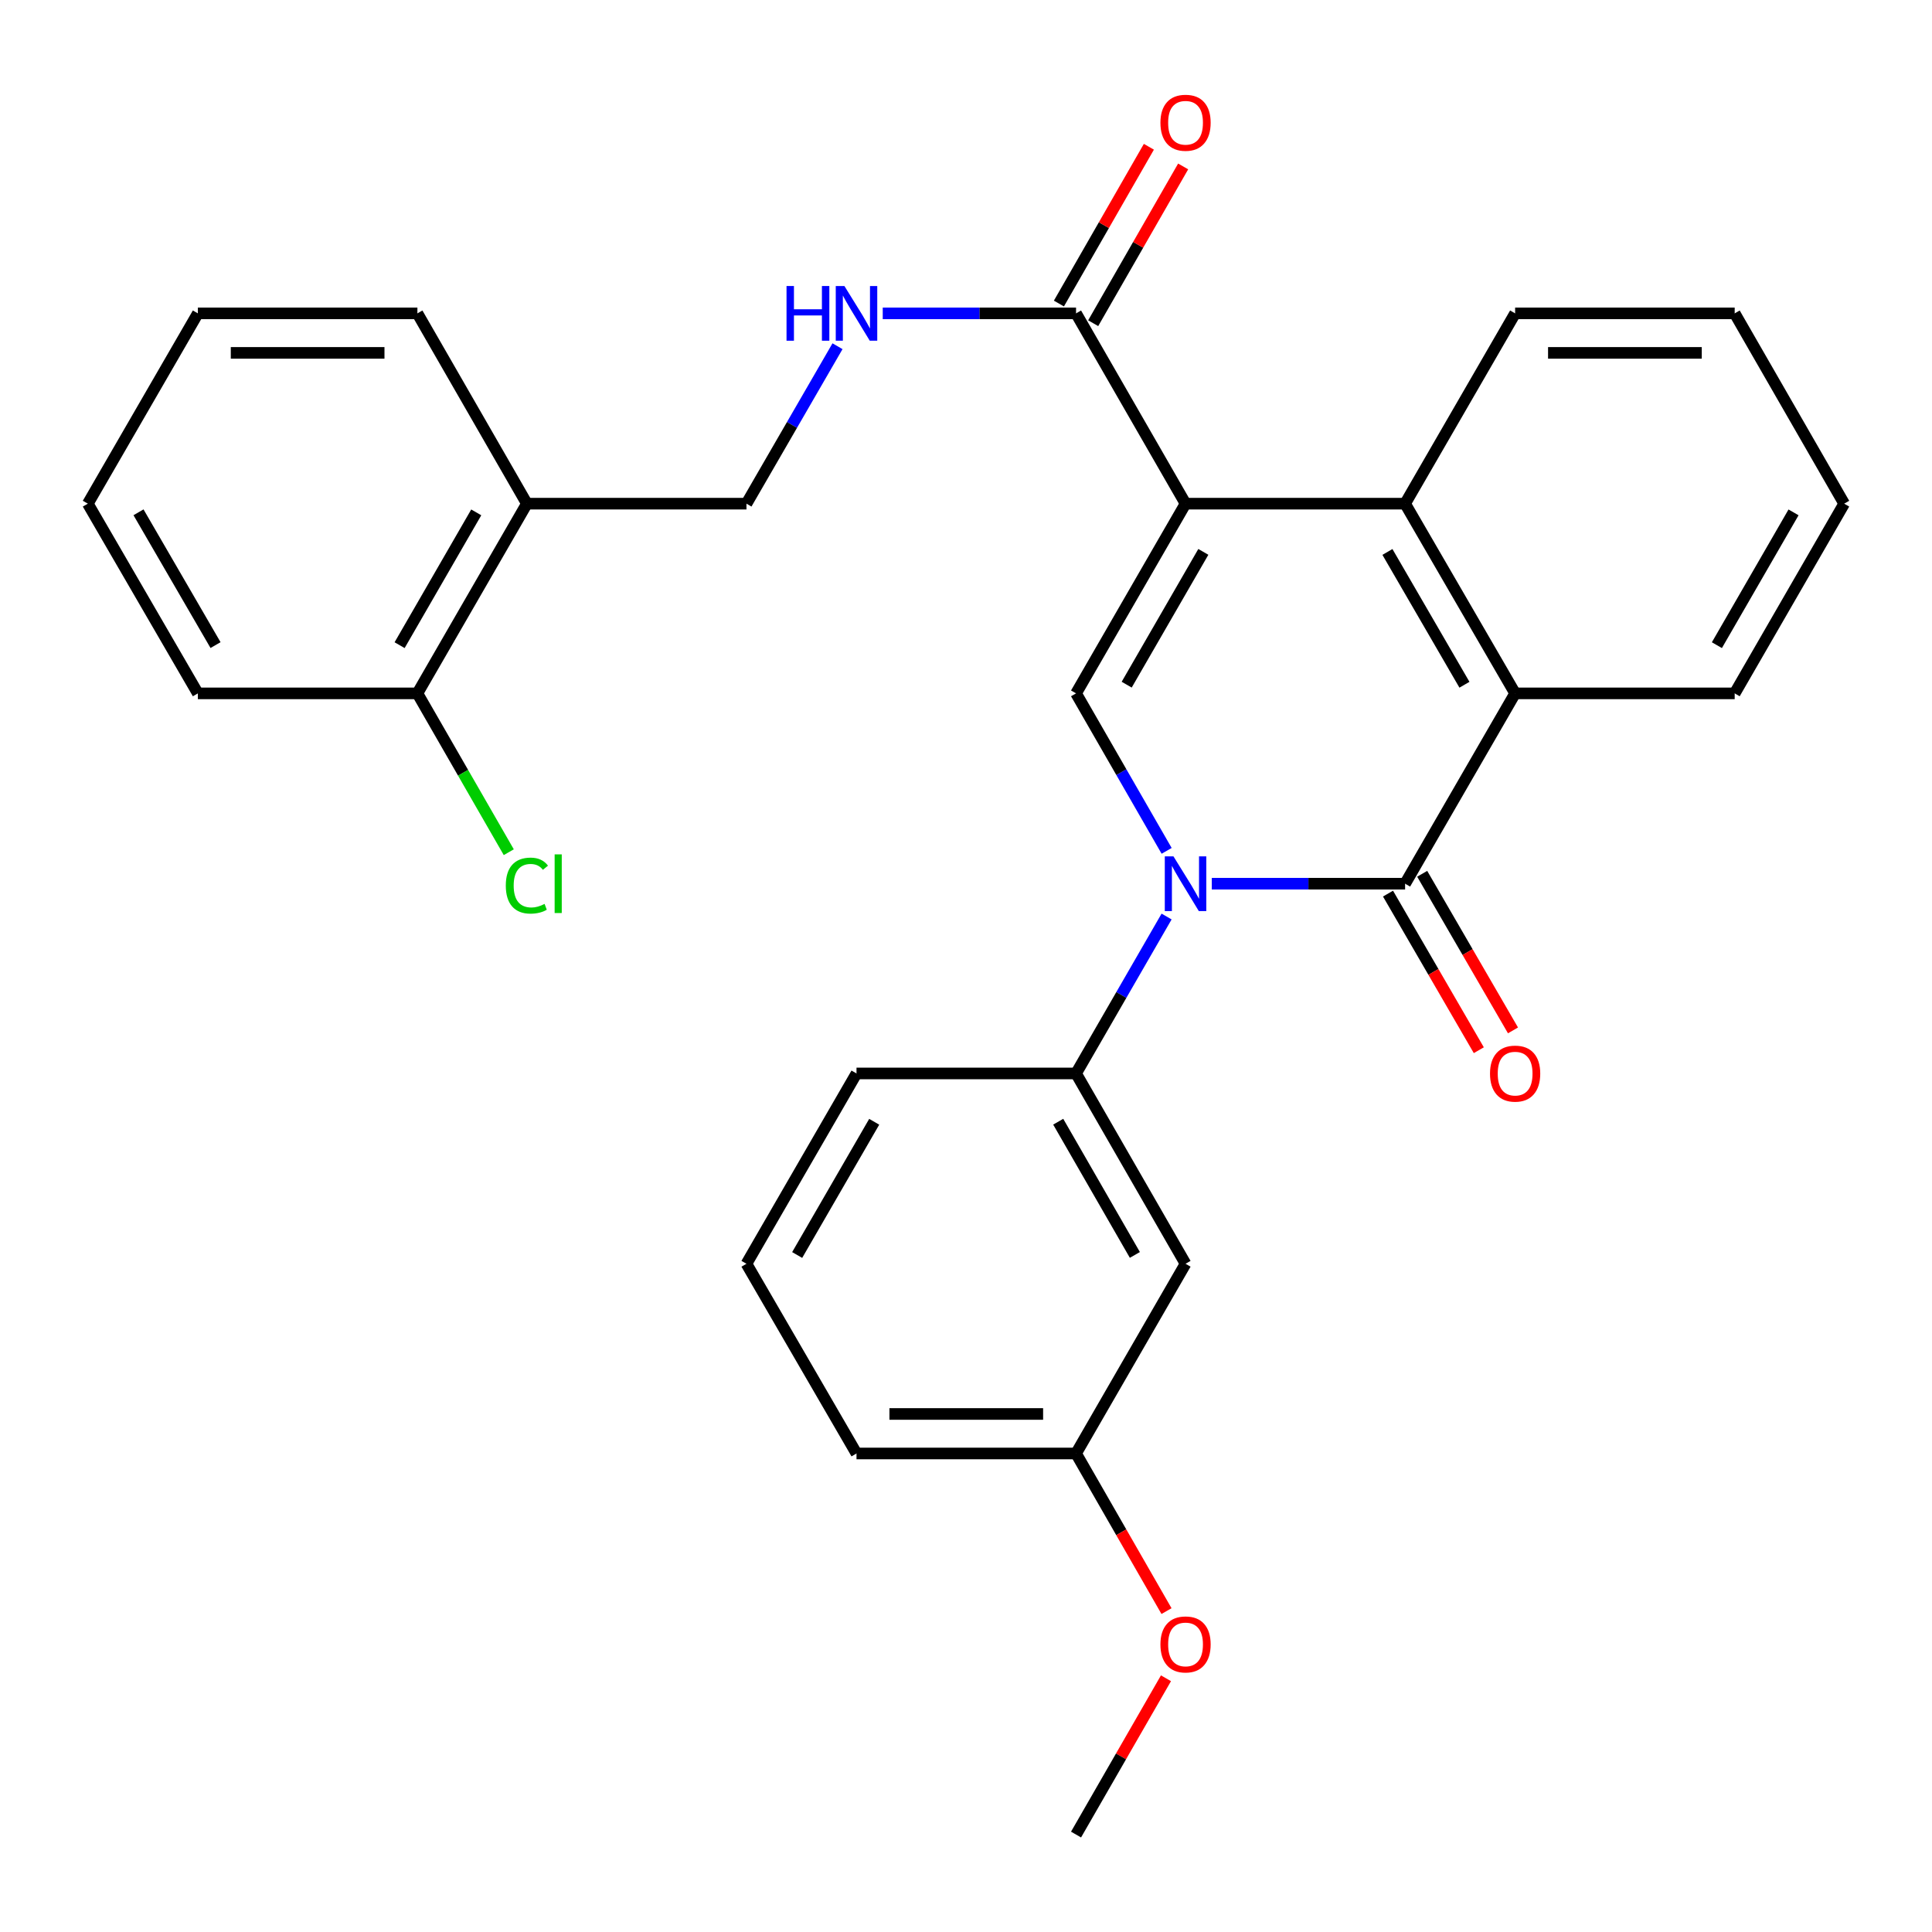 <?xml version='1.0' encoding='iso-8859-1'?>
<svg version='1.1' baseProfile='full'
              xmlns='http://www.w3.org/2000/svg'
                      xmlns:rdkit='http://www.rdkit.org/xml'
                      xmlns:xlink='http://www.w3.org/1999/xlink'
                  xml:space='preserve'
width='1000px' height='1000px' viewBox='0 0 1000 1000'>
<!-- END OF HEADER -->
<rect style='opacity:1.0;fill:#FFFFFF;stroke:none' width='1000' height='1000' x='0' y='0'> </rect>
<path class='bond-2' d='M 613.634,260.699 L 556.959,358.891' style='fill:none;fill-rule:evenodd;stroke:#000000;stroke-width:6px;stroke-linecap:butt;stroke-linejoin:miter;stroke-opacity:1' />
<path class='bond-2' d='M 622.846,285.651 L 583.173,354.386' style='fill:none;fill-rule:evenodd;stroke:#000000;stroke-width:6px;stroke-linecap:butt;stroke-linejoin:miter;stroke-opacity:1' />
<path class='bond-3' d='M 613.634,260.699 L 727.278,260.699' style='fill:none;fill-rule:evenodd;stroke:#000000;stroke-width:6px;stroke-linecap:butt;stroke-linejoin:miter;stroke-opacity:1' />
<path class='bond-5' d='M 613.634,260.699 L 556.959,162.2' style='fill:none;fill-rule:evenodd;stroke:#000000;stroke-width:6px;stroke-linecap:butt;stroke-linejoin:miter;stroke-opacity:1' />
<path class='bond-0' d='M 603.852,440.4 L 580.406,399.646' style='fill:none;fill-rule:evenodd;stroke:#0000FF;stroke-width:6px;stroke-linecap:butt;stroke-linejoin:miter;stroke-opacity:1' />
<path class='bond-0' d='M 580.406,399.646 L 556.959,358.891' style='fill:none;fill-rule:evenodd;stroke:#000000;stroke-width:6px;stroke-linecap:butt;stroke-linejoin:miter;stroke-opacity:1' />
<path class='bond-6' d='M 603.827,474.396 L 580.393,515.007' style='fill:none;fill-rule:evenodd;stroke:#0000FF;stroke-width:6px;stroke-linecap:butt;stroke-linejoin:miter;stroke-opacity:1' />
<path class='bond-6' d='M 580.393,515.007 L 556.959,555.617' style='fill:none;fill-rule:evenodd;stroke:#000000;stroke-width:6px;stroke-linecap:butt;stroke-linejoin:miter;stroke-opacity:1' />
<path class='bond-29' d='M 627.215,457.402 L 677.247,457.402' style='fill:none;fill-rule:evenodd;stroke:#0000FF;stroke-width:6px;stroke-linecap:butt;stroke-linejoin:miter;stroke-opacity:1' />
<path class='bond-29' d='M 677.247,457.402 L 727.278,457.402' style='fill:none;fill-rule:evenodd;stroke:#000000;stroke-width:6px;stroke-linecap:butt;stroke-linejoin:miter;stroke-opacity:1' />
<path class='bond-1' d='M 727.278,457.402 L 784.226,358.891' style='fill:none;fill-rule:evenodd;stroke:#000000;stroke-width:6px;stroke-linecap:butt;stroke-linejoin:miter;stroke-opacity:1' />
<path class='bond-9' d='M 718.432,462.531 L 741.931,503.059' style='fill:none;fill-rule:evenodd;stroke:#000000;stroke-width:6px;stroke-linecap:butt;stroke-linejoin:miter;stroke-opacity:1' />
<path class='bond-9' d='M 741.931,503.059 L 765.431,543.588' style='fill:none;fill-rule:evenodd;stroke:#FF0000;stroke-width:6px;stroke-linecap:butt;stroke-linejoin:miter;stroke-opacity:1' />
<path class='bond-9' d='M 736.125,452.272 L 759.624,492.801' style='fill:none;fill-rule:evenodd;stroke:#000000;stroke-width:6px;stroke-linecap:butt;stroke-linejoin:miter;stroke-opacity:1' />
<path class='bond-9' d='M 759.624,492.801 L 783.124,533.329' style='fill:none;fill-rule:evenodd;stroke:#FF0000;stroke-width:6px;stroke-linecap:butt;stroke-linejoin:miter;stroke-opacity:1' />
<path class='bond-4' d='M 727.278,260.699 L 784.226,358.891' style='fill:none;fill-rule:evenodd;stroke:#000000;stroke-width:6px;stroke-linecap:butt;stroke-linejoin:miter;stroke-opacity:1' />
<path class='bond-4' d='M 718.129,285.688 L 757.992,354.423' style='fill:none;fill-rule:evenodd;stroke:#000000;stroke-width:6px;stroke-linecap:butt;stroke-linejoin:miter;stroke-opacity:1' />
<path class='bond-16' d='M 727.278,260.699 L 784.226,162.2' style='fill:none;fill-rule:evenodd;stroke:#000000;stroke-width:6px;stroke-linecap:butt;stroke-linejoin:miter;stroke-opacity:1' />
<path class='bond-17' d='M 784.226,358.891 L 897.871,358.891' style='fill:none;fill-rule:evenodd;stroke:#000000;stroke-width:6px;stroke-linecap:butt;stroke-linejoin:miter;stroke-opacity:1' />
<path class='bond-7' d='M 556.959,162.2 L 506.932,162.2' style='fill:none;fill-rule:evenodd;stroke:#000000;stroke-width:6px;stroke-linecap:butt;stroke-linejoin:miter;stroke-opacity:1' />
<path class='bond-7' d='M 506.932,162.2 L 456.906,162.2' style='fill:none;fill-rule:evenodd;stroke:#0000FF;stroke-width:6px;stroke-linecap:butt;stroke-linejoin:miter;stroke-opacity:1' />
<path class='bond-12' d='M 565.828,167.29 L 589.113,126.719' style='fill:none;fill-rule:evenodd;stroke:#000000;stroke-width:6px;stroke-linecap:butt;stroke-linejoin:miter;stroke-opacity:1' />
<path class='bond-12' d='M 589.113,126.719 L 612.398,86.147' style='fill:none;fill-rule:evenodd;stroke:#FF0000;stroke-width:6px;stroke-linecap:butt;stroke-linejoin:miter;stroke-opacity:1' />
<path class='bond-12' d='M 548.09,157.11 L 571.375,116.538' style='fill:none;fill-rule:evenodd;stroke:#000000;stroke-width:6px;stroke-linecap:butt;stroke-linejoin:miter;stroke-opacity:1' />
<path class='bond-12' d='M 571.375,116.538 L 594.66,75.967' style='fill:none;fill-rule:evenodd;stroke:#FF0000;stroke-width:6px;stroke-linecap:butt;stroke-linejoin:miter;stroke-opacity:1' />
<path class='bond-8' d='M 556.959,555.617 L 613.634,654.127' style='fill:none;fill-rule:evenodd;stroke:#000000;stroke-width:6px;stroke-linecap:butt;stroke-linejoin:miter;stroke-opacity:1' />
<path class='bond-8' d='M 547.732,580.592 L 587.405,649.549' style='fill:none;fill-rule:evenodd;stroke:#000000;stroke-width:6px;stroke-linecap:butt;stroke-linejoin:miter;stroke-opacity:1' />
<path class='bond-18' d='M 556.959,555.617 L 443.325,555.617' style='fill:none;fill-rule:evenodd;stroke:#000000;stroke-width:6px;stroke-linecap:butt;stroke-linejoin:miter;stroke-opacity:1' />
<path class='bond-11' d='M 433.492,179.204 L 409.929,219.952' style='fill:none;fill-rule:evenodd;stroke:#0000FF;stroke-width:6px;stroke-linecap:butt;stroke-linejoin:miter;stroke-opacity:1' />
<path class='bond-11' d='M 409.929,219.952 L 386.366,260.699' style='fill:none;fill-rule:evenodd;stroke:#000000;stroke-width:6px;stroke-linecap:butt;stroke-linejoin:miter;stroke-opacity:1' />
<path class='bond-14' d='M 613.634,654.127 L 556.959,752.319' style='fill:none;fill-rule:evenodd;stroke:#000000;stroke-width:6px;stroke-linecap:butt;stroke-linejoin:miter;stroke-opacity:1' />
<path class='bond-10' d='M 272.722,260.699 L 386.366,260.699' style='fill:none;fill-rule:evenodd;stroke:#000000;stroke-width:6px;stroke-linecap:butt;stroke-linejoin:miter;stroke-opacity:1' />
<path class='bond-13' d='M 272.722,260.699 L 216.047,358.891' style='fill:none;fill-rule:evenodd;stroke:#000000;stroke-width:6px;stroke-linecap:butt;stroke-linejoin:miter;stroke-opacity:1' />
<path class='bond-13' d='M 246.507,265.204 L 206.835,333.939' style='fill:none;fill-rule:evenodd;stroke:#000000;stroke-width:6px;stroke-linecap:butt;stroke-linejoin:miter;stroke-opacity:1' />
<path class='bond-21' d='M 272.722,260.699 L 216.047,162.2' style='fill:none;fill-rule:evenodd;stroke:#000000;stroke-width:6px;stroke-linecap:butt;stroke-linejoin:miter;stroke-opacity:1' />
<path class='bond-15' d='M 216.047,358.891 L 239.695,399.996' style='fill:none;fill-rule:evenodd;stroke:#000000;stroke-width:6px;stroke-linecap:butt;stroke-linejoin:miter;stroke-opacity:1' />
<path class='bond-15' d='M 239.695,399.996 L 263.343,441.1' style='fill:none;fill-rule:evenodd;stroke:#00CC00;stroke-width:6px;stroke-linecap:butt;stroke-linejoin:miter;stroke-opacity:1' />
<path class='bond-22' d='M 216.047,358.891 L 102.413,358.891' style='fill:none;fill-rule:evenodd;stroke:#000000;stroke-width:6px;stroke-linecap:butt;stroke-linejoin:miter;stroke-opacity:1' />
<path class='bond-19' d='M 556.959,752.319 L 580.37,793.111' style='fill:none;fill-rule:evenodd;stroke:#000000;stroke-width:6px;stroke-linecap:butt;stroke-linejoin:miter;stroke-opacity:1' />
<path class='bond-19' d='M 580.37,793.111 L 603.781,833.902' style='fill:none;fill-rule:evenodd;stroke:#FF0000;stroke-width:6px;stroke-linecap:butt;stroke-linejoin:miter;stroke-opacity:1' />
<path class='bond-31' d='M 556.959,752.319 L 443.325,752.319' style='fill:none;fill-rule:evenodd;stroke:#000000;stroke-width:6px;stroke-linecap:butt;stroke-linejoin:miter;stroke-opacity:1' />
<path class='bond-31' d='M 539.914,731.867 L 460.37,731.867' style='fill:none;fill-rule:evenodd;stroke:#000000;stroke-width:6px;stroke-linecap:butt;stroke-linejoin:miter;stroke-opacity:1' />
<path class='bond-25' d='M 784.226,162.2 L 897.871,162.2' style='fill:none;fill-rule:evenodd;stroke:#000000;stroke-width:6px;stroke-linecap:butt;stroke-linejoin:miter;stroke-opacity:1' />
<path class='bond-25' d='M 801.273,182.652 L 880.824,182.652' style='fill:none;fill-rule:evenodd;stroke:#000000;stroke-width:6px;stroke-linecap:butt;stroke-linejoin:miter;stroke-opacity:1' />
<path class='bond-30' d='M 897.871,358.891 L 954.545,260.699' style='fill:none;fill-rule:evenodd;stroke:#000000;stroke-width:6px;stroke-linecap:butt;stroke-linejoin:miter;stroke-opacity:1' />
<path class='bond-30' d='M 888.659,333.939 L 928.331,265.204' style='fill:none;fill-rule:evenodd;stroke:#000000;stroke-width:6px;stroke-linecap:butt;stroke-linejoin:miter;stroke-opacity:1' />
<path class='bond-20' d='M 443.325,555.617 L 386.366,654.127' style='fill:none;fill-rule:evenodd;stroke:#000000;stroke-width:6px;stroke-linecap:butt;stroke-linejoin:miter;stroke-opacity:1' />
<path class='bond-20' d='M 452.487,580.63 L 412.616,649.588' style='fill:none;fill-rule:evenodd;stroke:#000000;stroke-width:6px;stroke-linecap:butt;stroke-linejoin:miter;stroke-opacity:1' />
<path class='bond-24' d='M 603.506,868.669 L 580.232,909.118' style='fill:none;fill-rule:evenodd;stroke:#FF0000;stroke-width:6px;stroke-linecap:butt;stroke-linejoin:miter;stroke-opacity:1' />
<path class='bond-24' d='M 580.232,909.118 L 556.959,949.567' style='fill:none;fill-rule:evenodd;stroke:#000000;stroke-width:6px;stroke-linecap:butt;stroke-linejoin:miter;stroke-opacity:1' />
<path class='bond-23' d='M 386.366,654.127 L 443.325,752.319' style='fill:none;fill-rule:evenodd;stroke:#000000;stroke-width:6px;stroke-linecap:butt;stroke-linejoin:miter;stroke-opacity:1' />
<path class='bond-27' d='M 216.047,162.2 L 102.413,162.2' style='fill:none;fill-rule:evenodd;stroke:#000000;stroke-width:6px;stroke-linecap:butt;stroke-linejoin:miter;stroke-opacity:1' />
<path class='bond-27' d='M 199.002,182.652 L 119.458,182.652' style='fill:none;fill-rule:evenodd;stroke:#000000;stroke-width:6px;stroke-linecap:butt;stroke-linejoin:miter;stroke-opacity:1' />
<path class='bond-32' d='M 102.413,358.891 L 45.455,260.699' style='fill:none;fill-rule:evenodd;stroke:#000000;stroke-width:6px;stroke-linecap:butt;stroke-linejoin:miter;stroke-opacity:1' />
<path class='bond-32' d='M 111.561,333.9 L 71.689,265.166' style='fill:none;fill-rule:evenodd;stroke:#000000;stroke-width:6px;stroke-linecap:butt;stroke-linejoin:miter;stroke-opacity:1' />
<path class='bond-26' d='M 897.871,162.2 L 954.545,260.699' style='fill:none;fill-rule:evenodd;stroke:#000000;stroke-width:6px;stroke-linecap:butt;stroke-linejoin:miter;stroke-opacity:1' />
<path class='bond-28' d='M 102.413,162.2 L 45.455,260.699' style='fill:none;fill-rule:evenodd;stroke:#000000;stroke-width:6px;stroke-linecap:butt;stroke-linejoin:miter;stroke-opacity:1' />
<path  class='atom-1' d='M 607.374 443.242
L 616.654 458.242
Q 617.574 459.722, 619.054 462.402
Q 620.534 465.082, 620.614 465.242
L 620.614 443.242
L 624.374 443.242
L 624.374 471.562
L 620.494 471.562
L 610.534 455.162
Q 609.374 453.242, 608.134 451.042
Q 606.934 448.842, 606.574 448.162
L 606.574 471.562
L 602.894 471.562
L 602.894 443.242
L 607.374 443.242
' fill='#0000FF'/>
<path  class='atom-8' d='M 407.105 148.04
L 410.945 148.04
L 410.945 160.08
L 425.425 160.08
L 425.425 148.04
L 429.265 148.04
L 429.265 176.36
L 425.425 176.36
L 425.425 163.28
L 410.945 163.28
L 410.945 176.36
L 407.105 176.36
L 407.105 148.04
' fill='#0000FF'/>
<path  class='atom-8' d='M 437.065 148.04
L 446.345 163.04
Q 447.265 164.52, 448.745 167.2
Q 450.225 169.88, 450.305 170.04
L 450.305 148.04
L 454.065 148.04
L 454.065 176.36
L 450.185 176.36
L 440.225 159.96
Q 439.065 158.04, 437.825 155.84
Q 436.625 153.64, 436.265 152.96
L 436.265 176.36
L 432.585 176.36
L 432.585 148.04
L 437.065 148.04
' fill='#0000FF'/>
<path  class='atom-10' d='M 771.226 555.697
Q 771.226 548.897, 774.586 545.097
Q 777.946 541.297, 784.226 541.297
Q 790.506 541.297, 793.866 545.097
Q 797.226 548.897, 797.226 555.697
Q 797.226 562.577, 793.826 566.497
Q 790.426 570.377, 784.226 570.377
Q 777.986 570.377, 774.586 566.497
Q 771.226 562.617, 771.226 555.697
M 784.226 567.177
Q 788.546 567.177, 790.866 564.297
Q 793.226 561.377, 793.226 555.697
Q 793.226 550.137, 790.866 547.337
Q 788.546 544.497, 784.226 544.497
Q 779.906 544.497, 777.546 547.297
Q 775.226 550.097, 775.226 555.697
Q 775.226 561.417, 777.546 564.297
Q 779.906 567.177, 784.226 567.177
' fill='#FF0000'/>
<path  class='atom-13' d='M 600.634 63.531
Q 600.634 56.731, 603.994 52.931
Q 607.354 49.131, 613.634 49.131
Q 619.914 49.131, 623.274 52.931
Q 626.634 56.731, 626.634 63.531
Q 626.634 70.411, 623.234 74.331
Q 619.834 78.211, 613.634 78.211
Q 607.394 78.211, 603.994 74.331
Q 600.634 70.451, 600.634 63.531
M 613.634 75.011
Q 617.954 75.011, 620.274 72.131
Q 622.634 69.211, 622.634 63.531
Q 622.634 57.971, 620.274 55.171
Q 617.954 52.331, 613.634 52.331
Q 609.314 52.331, 606.954 55.131
Q 604.634 57.931, 604.634 63.531
Q 604.634 69.251, 606.954 72.131
Q 609.314 75.011, 613.634 75.011
' fill='#FF0000'/>
<path  class='atom-16' d='M 261.802 458.382
Q 261.802 451.342, 265.082 447.662
Q 268.402 443.942, 274.682 443.942
Q 280.522 443.942, 283.642 448.062
L 281.002 450.222
Q 278.722 447.222, 274.682 447.222
Q 270.402 447.222, 268.122 450.102
Q 265.882 452.942, 265.882 458.382
Q 265.882 463.982, 268.202 466.862
Q 270.562 469.742, 275.122 469.742
Q 278.242 469.742, 281.882 467.862
L 283.002 470.862
Q 281.522 471.822, 279.282 472.382
Q 277.042 472.942, 274.562 472.942
Q 268.402 472.942, 265.082 469.182
Q 261.802 465.422, 261.802 458.382
' fill='#00CC00'/>
<path  class='atom-16' d='M 287.082 442.222
L 290.762 442.222
L 290.762 472.582
L 287.082 472.582
L 287.082 442.222
' fill='#00CC00'/>
<path  class='atom-20' d='M 600.634 851.148
Q 600.634 844.348, 603.994 840.548
Q 607.354 836.748, 613.634 836.748
Q 619.914 836.748, 623.274 840.548
Q 626.634 844.348, 626.634 851.148
Q 626.634 858.028, 623.234 861.948
Q 619.834 865.828, 613.634 865.828
Q 607.394 865.828, 603.994 861.948
Q 600.634 858.068, 600.634 851.148
M 613.634 862.628
Q 617.954 862.628, 620.274 859.748
Q 622.634 856.828, 622.634 851.148
Q 622.634 845.588, 620.274 842.788
Q 617.954 839.948, 613.634 839.948
Q 609.314 839.948, 606.954 842.748
Q 604.634 845.548, 604.634 851.148
Q 604.634 856.868, 606.954 859.748
Q 609.314 862.628, 613.634 862.628
' fill='#FF0000'/>
</svg>
